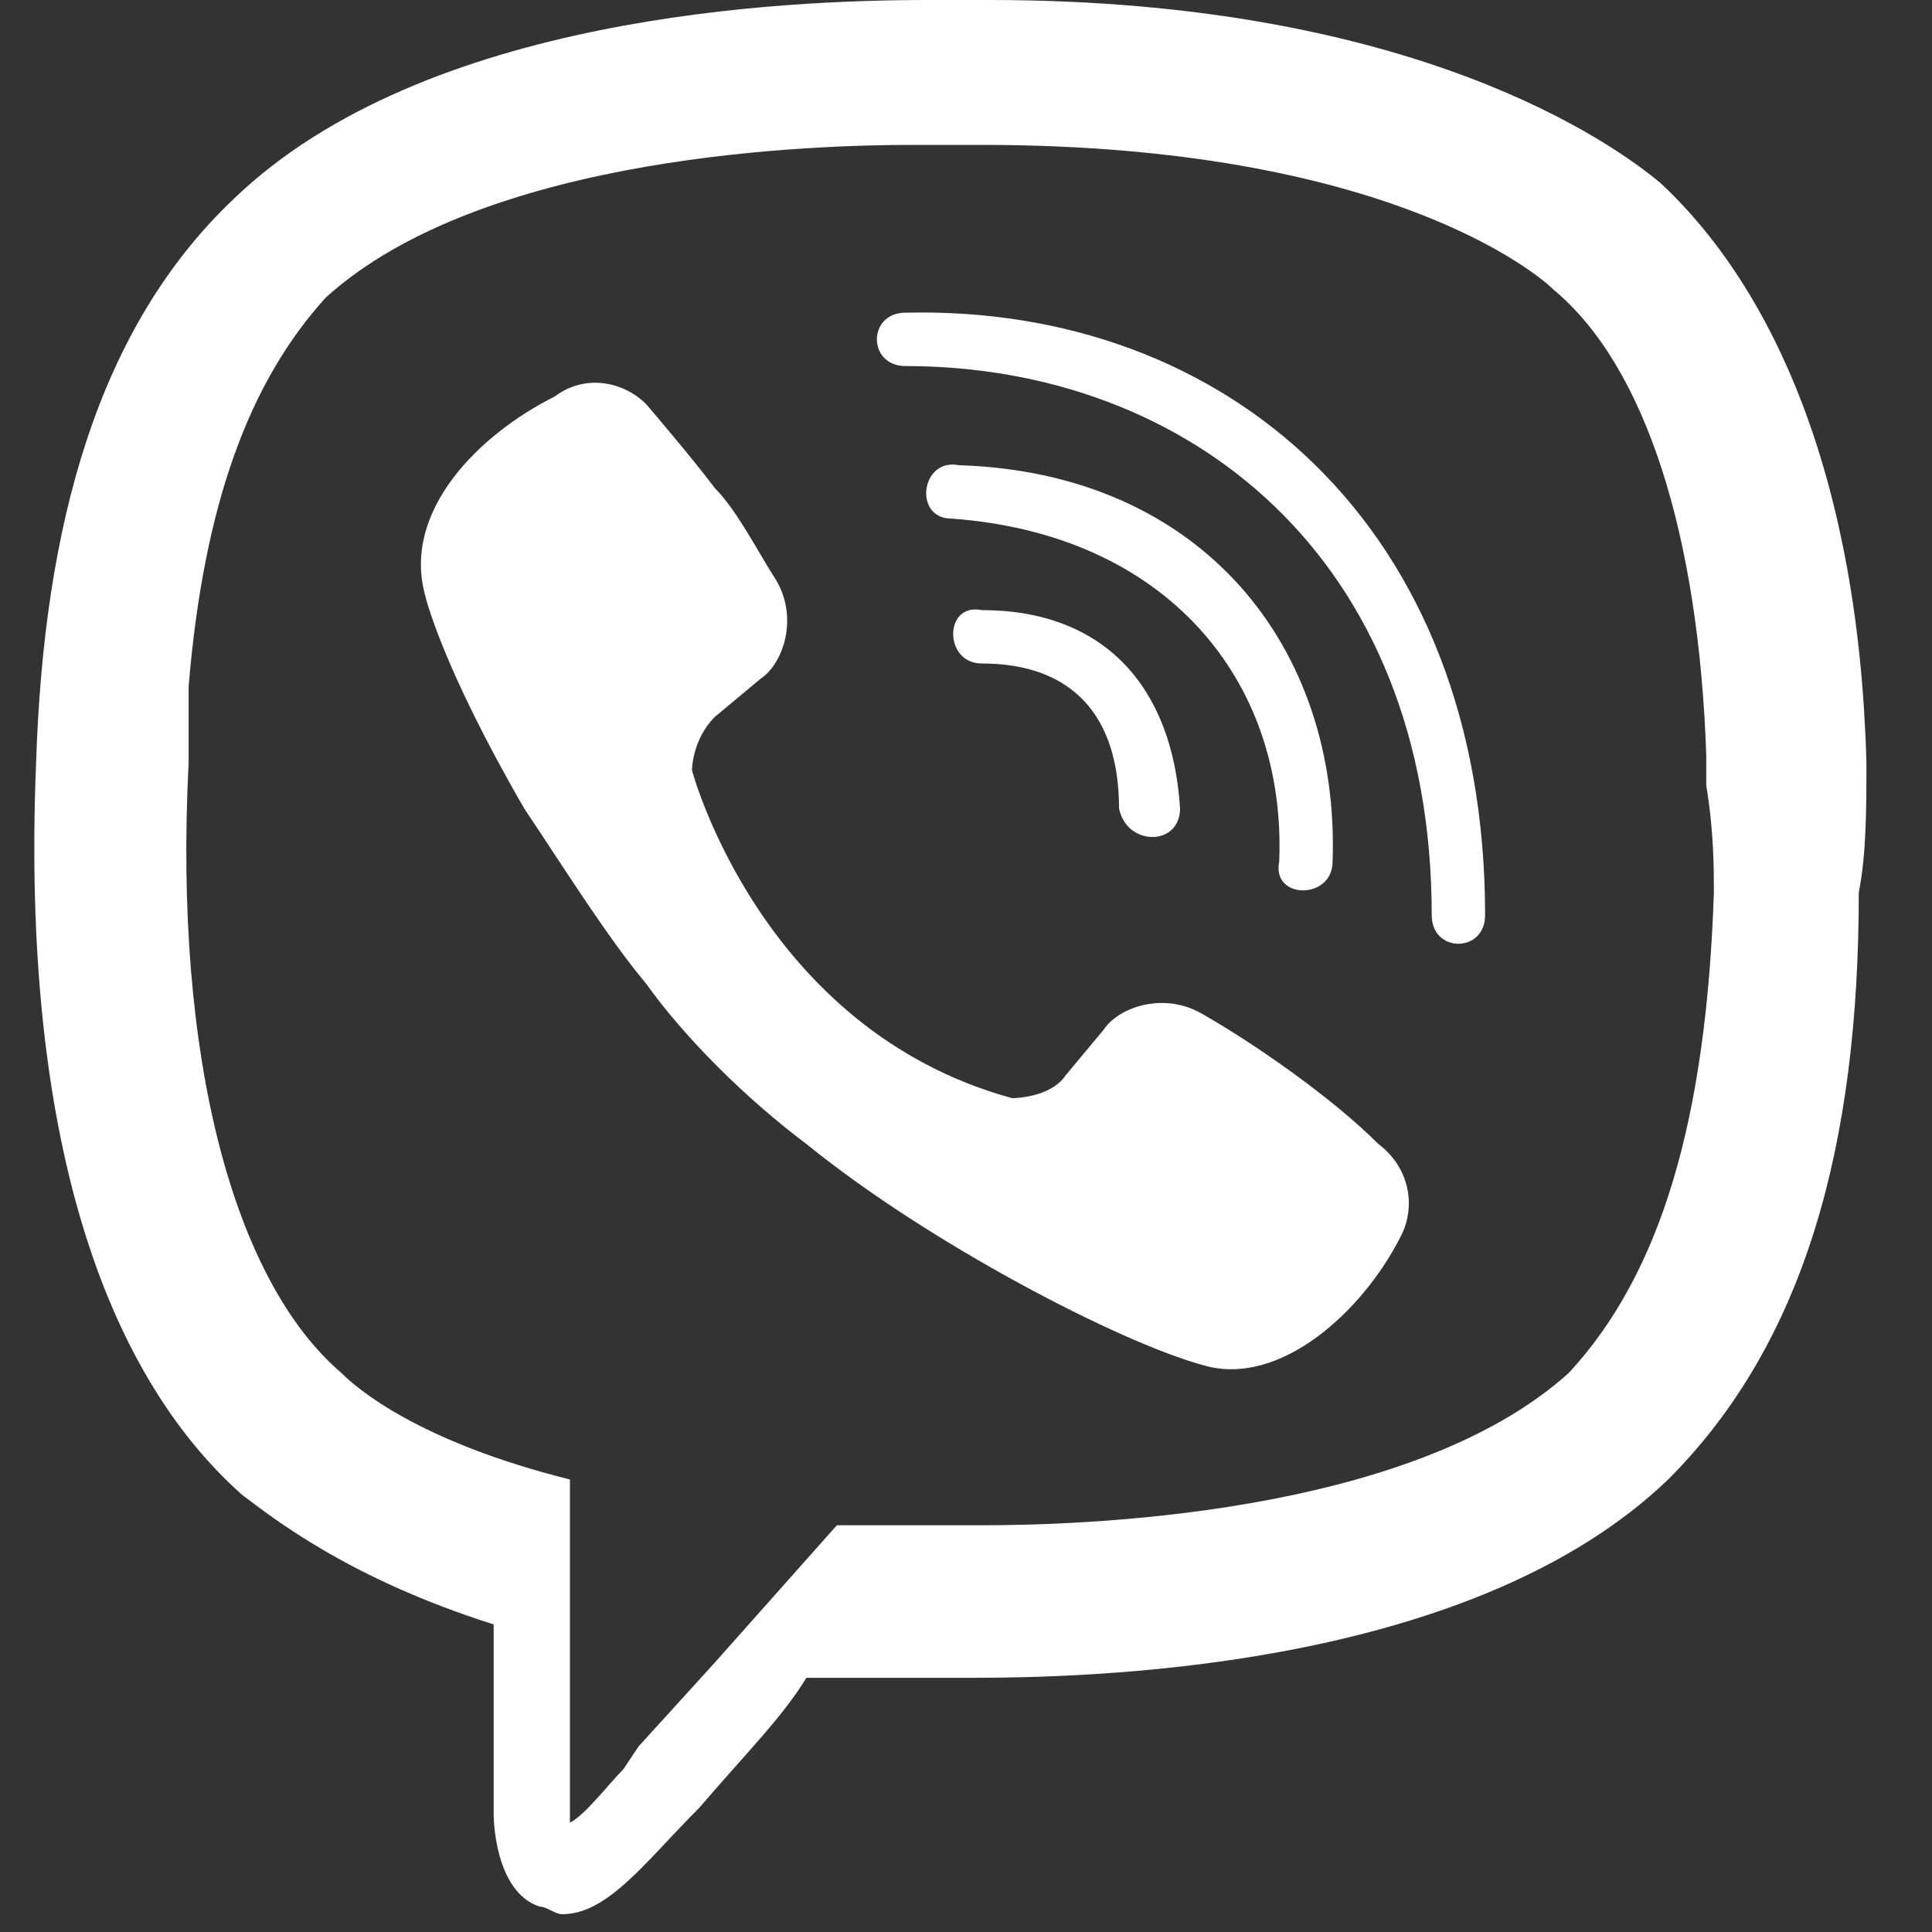 <svg width="19" height="19" viewBox="0 0 19 19" fill="none" xmlns="http://www.w3.org/2000/svg">
<rect x="0" y="0" width="19" height="19" fill="#333333" stroke="none"/>
<path d="M9.13 0C7.705 0 4.18 0.15 2.305 1.95C0.955 3.225 0.43 5.175 0.355 7.5C0.205 11.175 1.03 13.5 2.38 14.7C2.68 14.925 3.43 15.525 4.855 15.975V17.85C4.855 17.85 4.855 18.6 5.305 18.75C5.38 18.75 5.455 18.825 5.53 18.825C5.98 18.825 6.355 18.3 6.88 17.775C7.33 17.25 7.705 16.875 7.93 16.5H9.58C11.005 16.5 14.53 16.35 16.405 14.55C17.755 13.2 18.28 11.25 18.28 8.775C18.355 8.4 18.355 7.95 18.355 7.5C18.28 4.725 17.455 2.85 16.33 1.8C15.88 1.425 13.93 0 9.73 0H9.13ZM8.98 1.425H9.655C13.63 1.425 15.13 2.7 15.28 2.85C16.18 3.6 16.705 5.25 16.78 7.425V7.725C16.855 8.175 16.855 8.55 16.855 8.775C16.78 11.025 16.33 12.525 15.43 13.5C13.855 14.925 10.555 15 9.655 15H8.23L7.03 16.35L6.28 17.175L6.13 17.4C5.98 17.55 5.755 17.85 5.605 17.925V14.55C4.105 14.175 3.505 13.65 3.355 13.5C2.305 12.6 1.705 10.425 1.855 7.5V6.75C2.005 4.95 2.455 3.75 3.205 2.925C4.78 1.5 8.08 1.425 8.98 1.425ZM8.905 3.075C8.53 3.075 8.53 3.6 8.905 3.6C11.68 3.6 14.08 5.475 14.08 9C14.08 9.375 14.605 9.375 14.605 9C14.605 5.175 12.055 3 8.905 3.075ZM5.933 3.769C5.763 3.748 5.592 3.795 5.456 3.899C4.706 4.274 3.955 5.026 4.18 5.851C4.18 5.851 4.33 6.525 5.155 7.95C5.605 8.625 5.98 9.225 6.355 9.675C6.73 10.2 7.33 10.8 7.93 11.25C9.13 12.225 11.005 13.2 11.83 13.425C12.58 13.65 13.405 12.9 13.78 12.15C13.93 11.85 13.855 11.475 13.555 11.25C13.105 10.8 12.355 10.275 11.83 9.975C11.455 9.75 11.005 9.9 10.855 10.125L10.48 10.575C10.33 10.8 9.955 10.8 9.955 10.8C7.48 10.125 6.805 7.575 6.805 7.575C6.805 7.575 6.805 7.275 7.03 7.05L7.48 6.675C7.705 6.525 7.855 6.075 7.63 5.7C7.48 5.475 7.255 5.025 7.03 4.8C6.805 4.5 6.355 3.975 6.355 3.975C6.241 3.861 6.092 3.788 5.933 3.769ZM9.43 4.575C9.055 4.5 8.98 5.1 9.355 5.1C11.455 5.25 12.655 6.675 12.58 8.475C12.505 8.85 13.105 8.85 13.105 8.475C13.18 6.375 11.83 4.65 9.43 4.575ZM9.655 6C9.28 5.925 9.28 6.525 9.655 6.525C10.555 6.525 11.005 7.05 11.005 7.95C11.08 8.325 11.605 8.325 11.605 7.95C11.53 6.75 10.855 6 9.655 6Z" fill="white"/>
</svg>

